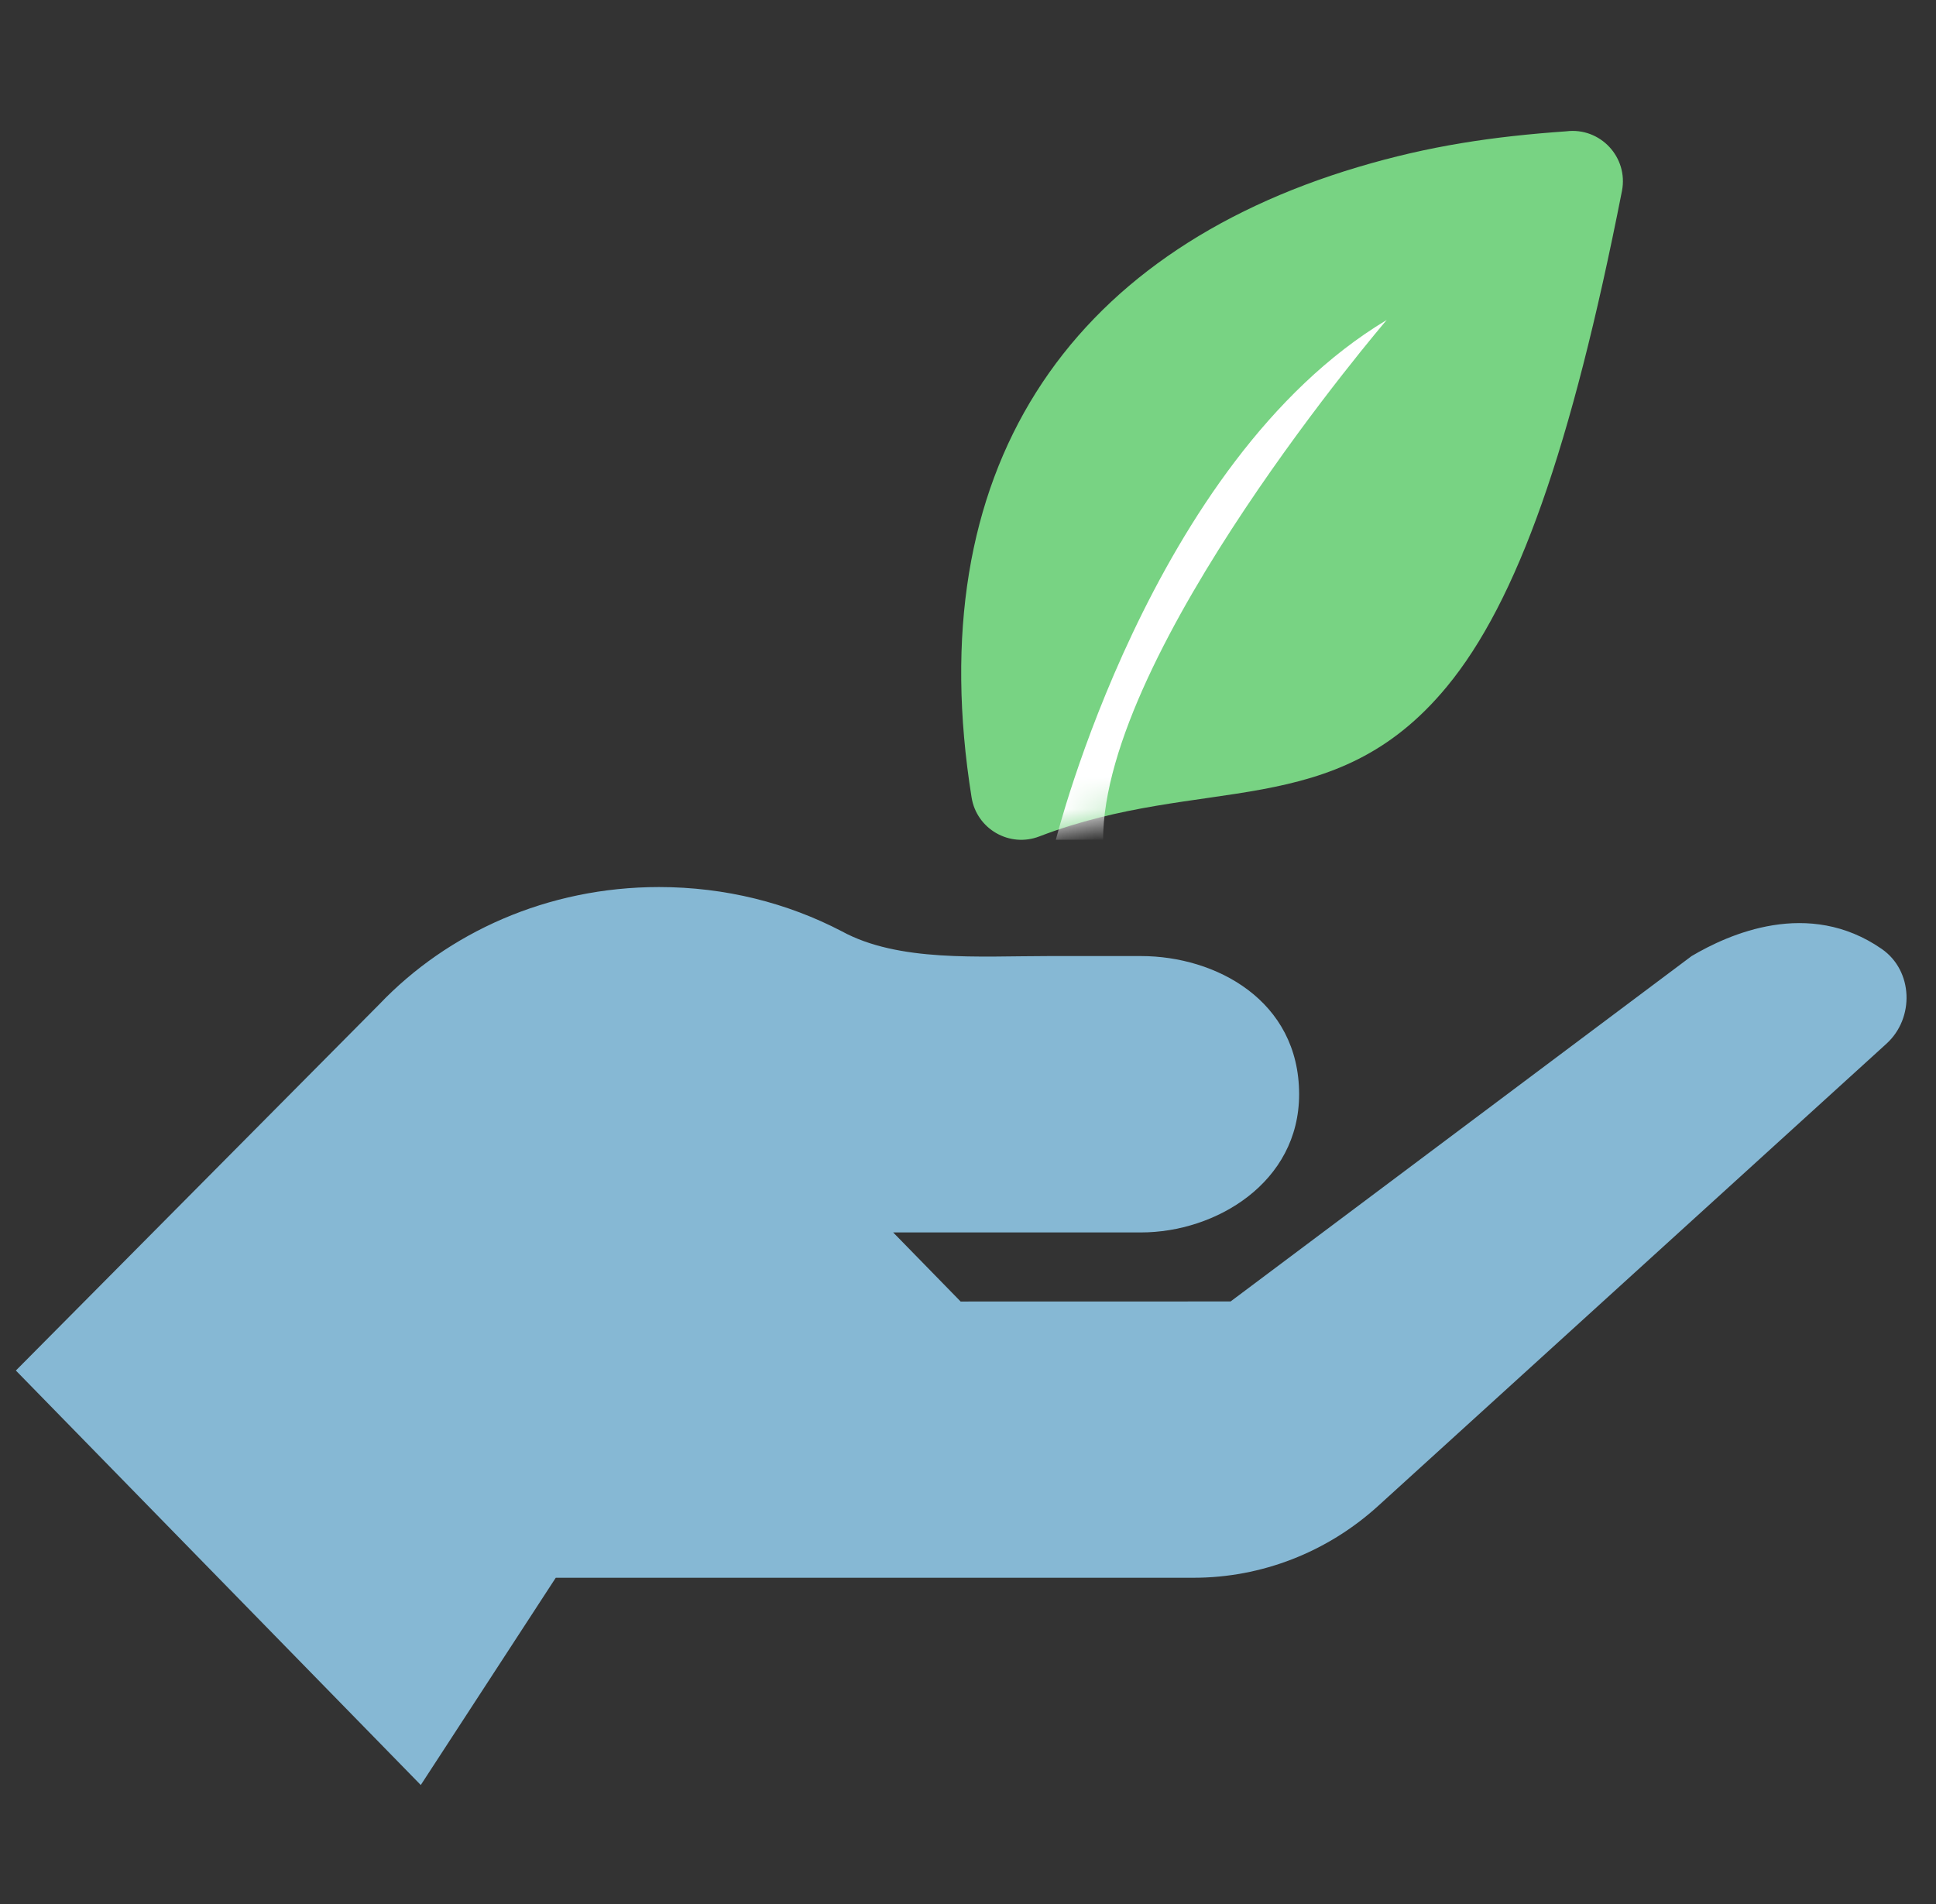 <svg width="61" height="60" viewBox="0 0 61 60" fill="none" xmlns="http://www.w3.org/2000/svg">
    <rect x="0" y="0" width="61" height="60" fill="#333333" stroke="none"/>
    <g clip-path="url(#clip0_579_31910)">
        <path d="M30.613 25.129C28.962 14.829 33.635 7.997 42.778 5.268C45.036 4.594 47.041 4.301 49.35 4.138C50.421 4.003 51.313 4.957 51.105 6.018C49.509 14.131 47.808 18.948 45.589 21.637C42.026 25.954 37.894 24.382 32.747 26.358C31.806 26.72 30.772 26.122 30.613 25.129Z"
              fill="#78D383"/>
        <mask id="mask0_579_31910" style="mask-type:alpha" maskUnits="userSpaceOnUse" x="30" y="4" width="22"
              height="23">
            <path d="M30.613 25.129C28.962 14.829 33.635 7.997 42.778 5.268C45.036 4.594 47.041 4.301 49.35 4.138C50.421 4.003 51.313 4.957 51.105 6.018C49.509 14.131 47.808 18.948 45.589 21.637C42.026 25.954 37.894 24.382 32.747 26.358C31.806 26.72 30.772 26.122 30.613 25.129Z"
                  fill="white"/>
        </mask>
        <g mask="url(#mask0_579_31910)">
            <path fill-rule="evenodd" clip-rule="evenodd"
                  d="M33.268 26.465C33.268 26.465 36.247 14.551 43.693 10.083C43.693 10.083 34.757 20.508 34.757 26.465H33.268Z"
                  fill="white"/>
        </g>
        <path d="M59.294 29.906C56.978 28.297 54.457 29.444 53.3 30.128L38.774 41.012L30.268 41.014L28.142 38.837H35.953C38.302 38.837 40.933 37.271 40.933 34.483C40.933 31.522 38.302 30.128 35.953 30.128H33.026C30.852 30.128 28.311 30.326 26.519 29.345C24.817 28.458 22.856 27.953 20.764 27.953C17.25 27.953 14.106 29.387 11.951 31.648L0.5 43.189L13.258 56.25L17.511 49.719H37.606C39.75 49.719 41.818 48.914 43.421 47.457L59.439 32.89C60.33 32.08 60.279 30.591 59.294 29.906Z"
              fill="#86B8D4"/>
    </g>
    <defs>
        <clipPath id="clip0_579_31910">
            <rect width="60" height="60" fill="white" transform="translate(0.5)"/>
        </clipPath>
    </defs>
</svg>